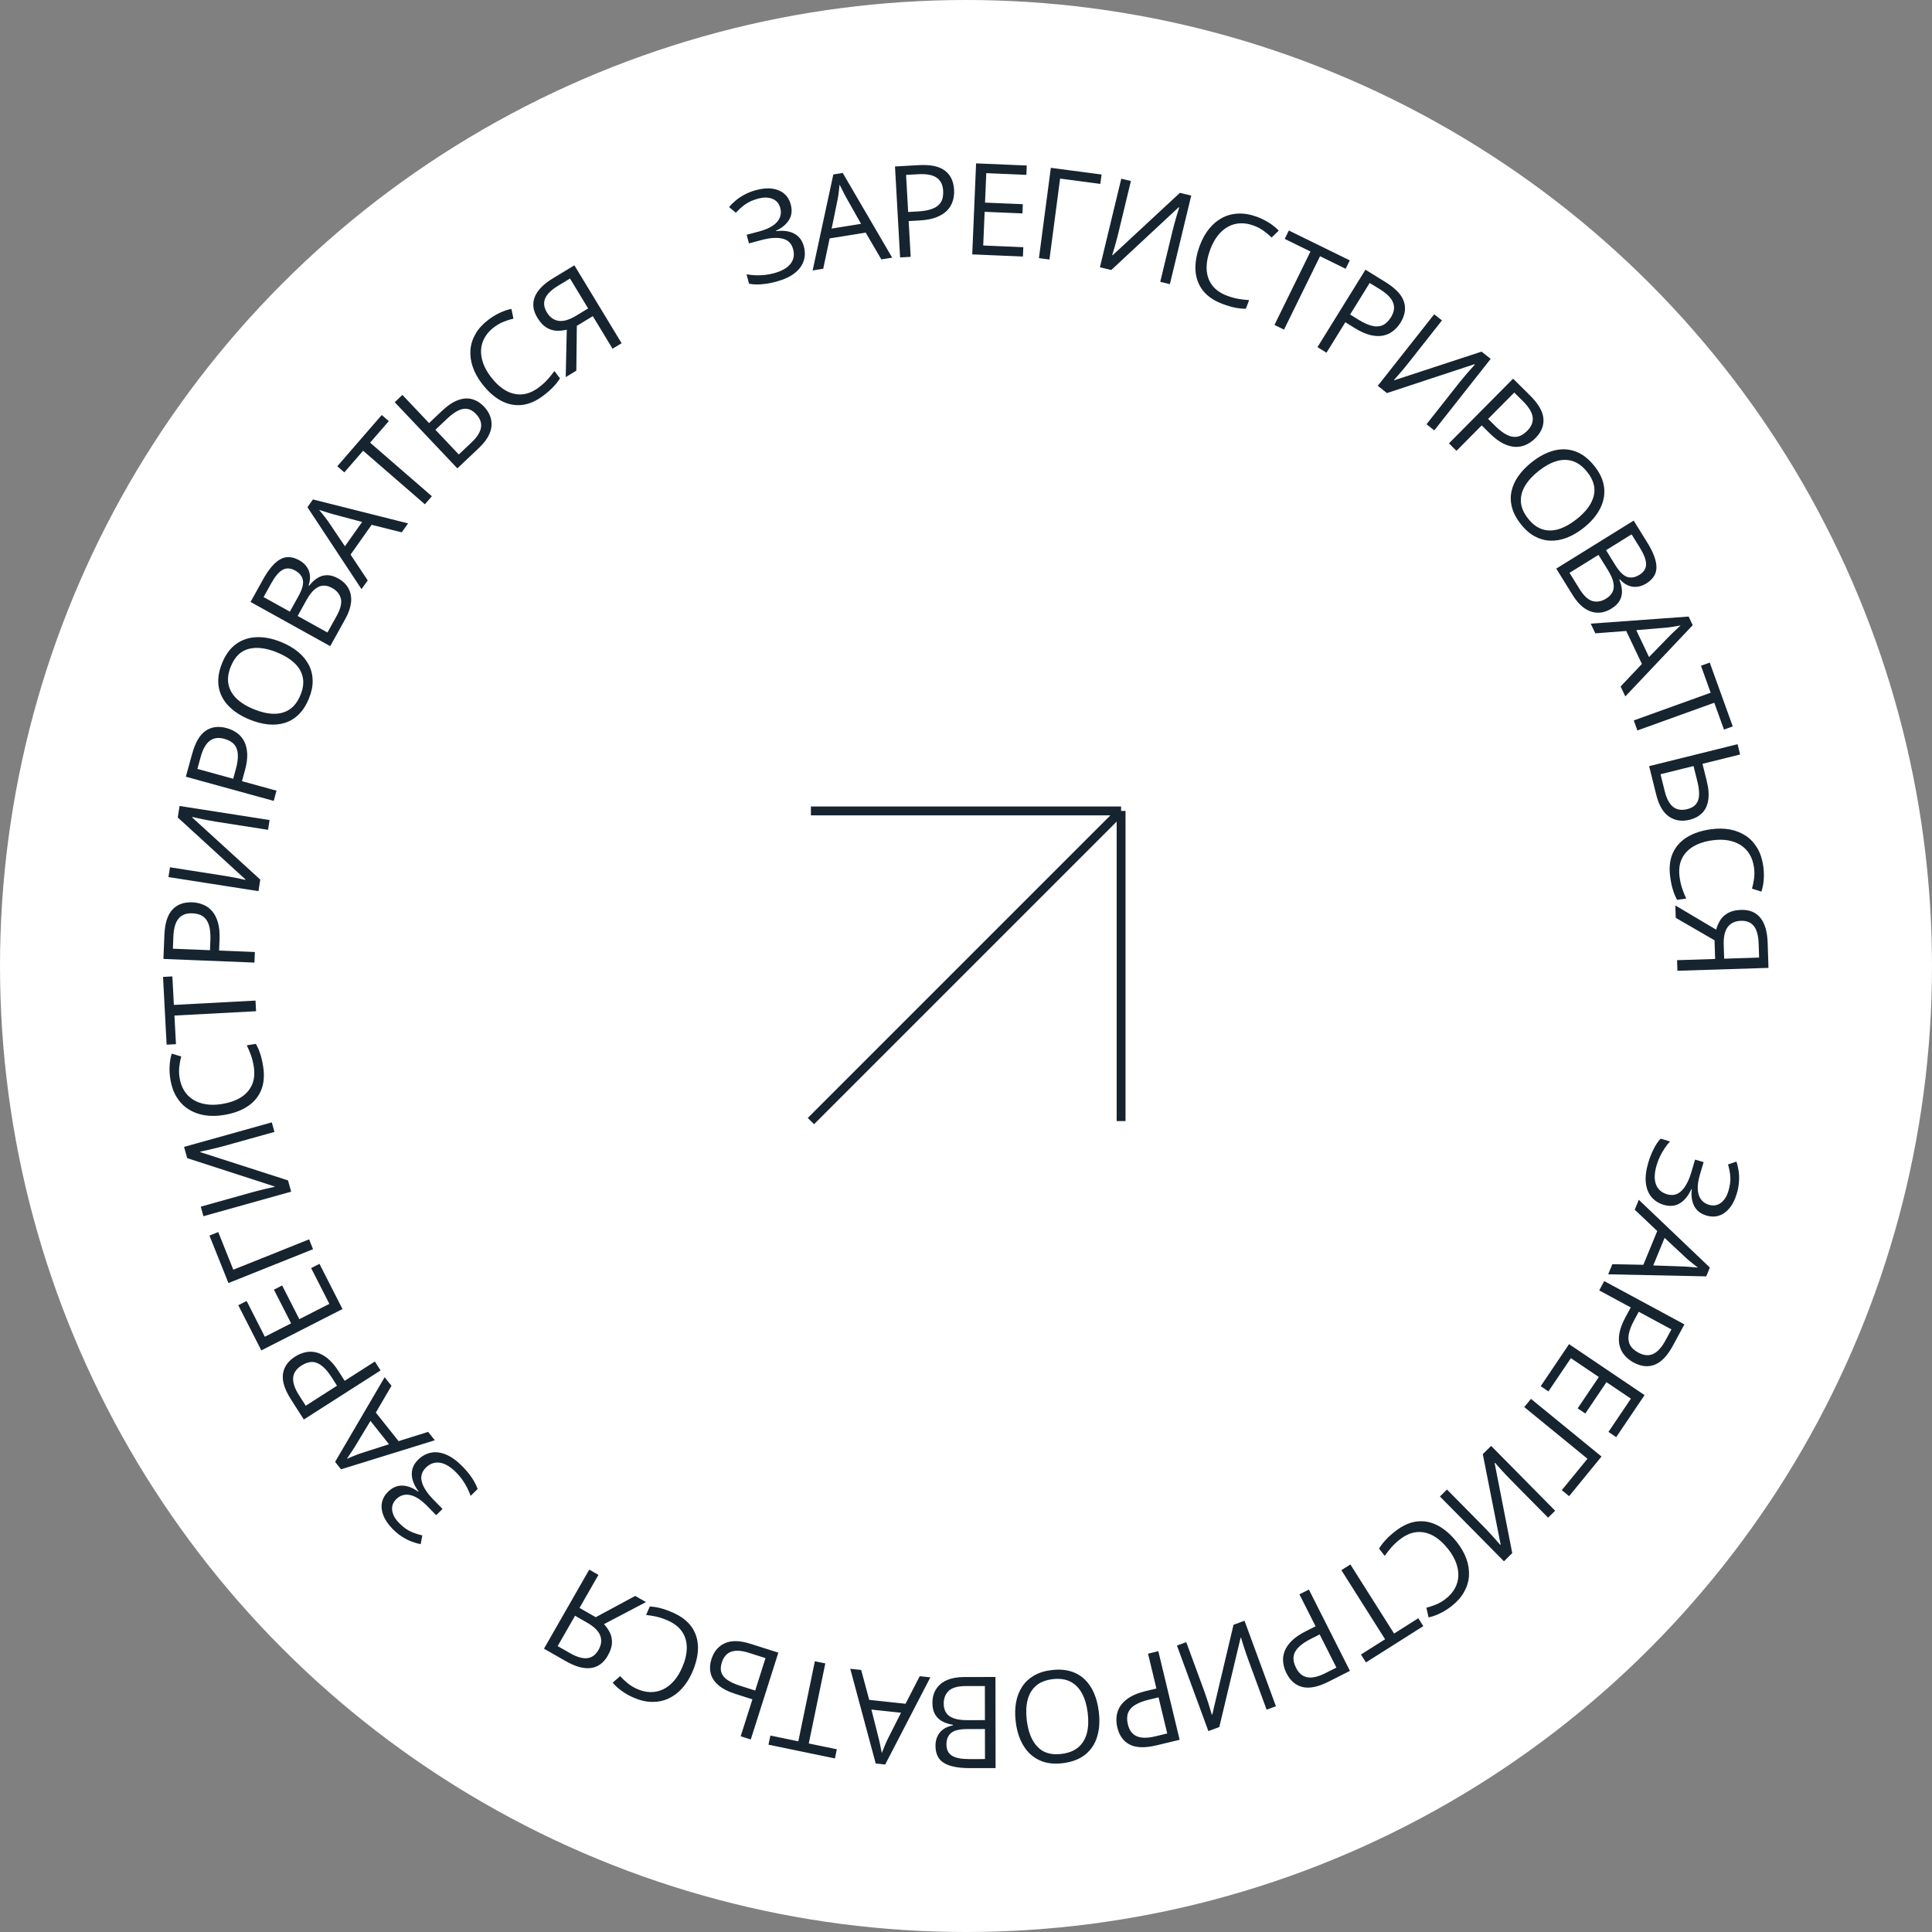 <?xml version="1.0" encoding="UTF-8"?> <svg xmlns="http://www.w3.org/2000/svg" width="218" height="218" viewBox="0 0 218 218" fill="none"><rect x="0" y="0" width="218" height="218" fill="#808080" stroke="none"/><circle cx="109" cy="109" r="109" fill="white"></circle><path d="M89.223 23.058C89.403 23.733 89.337 24.323 89.025 24.828C88.712 25.328 88.222 25.73 87.556 26.034L87.569 26.081C88.415 25.982 89.106 26.079 89.64 26.374C90.175 26.668 90.53 27.146 90.706 27.807C90.861 28.392 90.851 28.945 90.675 29.467C90.502 29.984 90.156 30.442 89.636 30.842C89.117 31.242 88.423 31.558 87.553 31.79C87.014 31.933 86.489 32.027 85.976 32.071C85.465 32.12 84.98 32.101 84.521 32.015L84.237 30.948C84.554 31.009 84.889 31.046 85.241 31.059C85.594 31.072 85.945 31.061 86.295 31.026C86.648 30.985 86.978 30.924 87.286 30.842C88.183 30.604 88.817 30.25 89.187 29.783C89.561 29.31 89.664 28.759 89.496 28.129C89.324 27.482 88.929 27.082 88.312 26.931C87.698 26.774 86.906 26.825 85.936 27.083L84.51 27.463L84.251 26.491L85.63 26.124C86.283 25.951 86.804 25.732 87.195 25.468C87.584 25.199 87.848 24.898 87.988 24.566C88.13 24.227 88.151 23.867 88.05 23.487C87.911 22.966 87.614 22.616 87.159 22.436C86.708 22.255 86.179 22.245 85.572 22.407C84.943 22.575 84.443 22.795 84.075 23.068C83.704 23.336 83.359 23.649 83.037 24.006L82.269 23.366C82.482 23.106 82.735 22.854 83.029 22.611C83.322 22.363 83.66 22.14 84.044 21.941C84.426 21.737 84.853 21.573 85.324 21.447C86.026 21.26 86.646 21.209 87.182 21.294C87.718 21.375 88.16 21.568 88.508 21.873C88.856 22.178 89.094 22.573 89.223 23.058ZM99.449 29.269L97.682 26.249L93.614 26.902L92.889 30.323L91.695 30.515L94.029 19.686L95.091 19.515L100.671 29.073L99.449 29.269ZM97.16 25.257L95.459 22.248C95.417 22.169 95.349 22.04 95.254 21.86C95.163 21.68 95.069 21.494 94.972 21.3C94.874 21.107 94.795 20.951 94.733 20.833C94.717 21.03 94.697 21.228 94.672 21.427C94.65 21.62 94.627 21.802 94.603 21.972C94.577 22.138 94.555 22.279 94.535 22.396L93.841 25.79L97.16 25.257ZM103.669 18.634C104.993 18.56 105.974 18.765 106.612 19.25C107.254 19.731 107.602 20.453 107.656 21.417C107.681 21.852 107.631 22.27 107.508 22.672C107.39 23.068 107.18 23.425 106.878 23.742C106.577 24.055 106.171 24.313 105.661 24.515C105.156 24.712 104.529 24.832 103.78 24.874L102.53 24.945L102.757 28.981L101.564 29.048L100.987 18.785L103.669 18.634ZM103.614 19.658L102.238 19.736L102.473 23.92L103.589 23.857C104.244 23.82 104.786 23.719 105.213 23.554C105.645 23.389 105.962 23.144 106.164 22.818C106.367 22.487 106.453 22.06 106.423 21.536C106.385 20.852 106.139 20.357 105.685 20.049C105.231 19.736 104.54 19.606 103.614 19.658ZM115.422 28.946L109.704 28.704L110.138 18.434L115.857 18.676L115.812 19.729L111.288 19.538L111.148 22.861L115.412 23.041L115.368 24.081L111.104 23.9L110.943 27.701L115.467 27.892L115.422 28.946ZM124.297 19.69L124.157 20.75L119.619 20.151L118.415 29.283L117.23 29.127L118.573 18.936L124.297 19.69ZM126.52 20.163L127.607 20.425L126.214 26.201C126.161 26.42 126.101 26.659 126.034 26.917C125.968 27.171 125.901 27.42 125.832 27.664C125.764 27.908 125.699 28.129 125.636 28.326C125.579 28.524 125.533 28.677 125.497 28.784L125.552 28.797L133.137 21.759L134.415 22.067L132.005 32.061L130.918 31.799L132.295 26.091C132.353 25.85 132.419 25.596 132.493 25.329C132.568 25.058 132.641 24.796 132.711 24.543C132.787 24.291 132.855 24.066 132.917 23.869C132.98 23.667 133.027 23.512 133.058 23.404L132.997 23.389L125.395 30.466L124.11 30.157L126.52 20.163ZM141.478 25.459C140.947 25.261 140.434 25.174 139.939 25.199C139.45 25.221 138.992 25.349 138.564 25.585C138.141 25.817 137.76 26.147 137.419 26.575C137.079 27.003 136.795 27.523 136.566 28.133C136.264 28.941 136.126 29.69 136.153 30.381C136.186 31.069 136.392 31.669 136.77 32.181C137.154 32.695 137.723 33.093 138.478 33.376C138.908 33.536 139.325 33.653 139.729 33.724C140.139 33.792 140.544 33.839 140.945 33.864L140.581 34.838C140.18 34.838 139.775 34.797 139.366 34.714C138.955 34.635 138.484 34.496 137.953 34.297C136.974 33.931 136.231 33.423 135.723 32.772C135.222 32.119 134.945 31.36 134.894 30.495C134.847 29.631 135.012 28.695 135.39 27.685C135.663 26.956 136.013 26.329 136.44 25.803C136.873 25.275 137.367 24.864 137.922 24.571C138.481 24.28 139.091 24.123 139.75 24.099C140.416 24.073 141.119 24.199 141.861 24.477C142.349 24.659 142.8 24.883 143.216 25.149C143.632 25.415 143.989 25.706 144.286 26.022L143.483 26.803C143.228 26.547 142.935 26.3 142.605 26.061C142.28 25.819 141.904 25.619 141.478 25.459ZM144.886 37.192L143.807 36.663L147.869 28.38L144.965 26.956L145.429 26.009L152.304 29.38L151.84 30.327L148.948 28.909L144.886 37.192ZM156.356 31.845C157.484 32.544 158.17 33.275 158.414 34.038C158.664 34.799 158.535 35.591 158.026 36.412C157.797 36.782 157.517 37.096 157.186 37.355C156.861 37.611 156.485 37.783 156.056 37.87C155.629 37.953 155.149 37.932 154.615 37.805C154.088 37.677 153.506 37.416 152.868 37.02L151.804 36.361L149.675 39.798L148.659 39.169L154.073 30.43L156.356 31.845ZM155.724 32.652L154.552 31.926L152.345 35.489L153.295 36.078C153.853 36.423 154.354 36.651 154.799 36.761C155.248 36.874 155.648 36.854 156.001 36.703C156.356 36.548 156.672 36.248 156.949 35.802C157.309 35.22 157.392 34.673 157.196 34.16C157.004 33.644 156.513 33.141 155.724 32.652ZM161.828 35.462L162.706 36.154L159.027 40.82C158.888 40.997 158.734 41.188 158.565 41.395C158.399 41.599 158.233 41.797 158.069 41.99C157.905 42.182 157.754 42.356 157.615 42.509C157.48 42.665 157.374 42.784 157.297 42.867L157.341 42.902L167.173 39.677L168.205 40.491L161.84 48.563L160.962 47.871L164.598 43.26C164.752 43.065 164.918 42.862 165.096 42.651C165.278 42.436 165.454 42.228 165.624 42.028C165.797 41.83 165.953 41.655 166.092 41.502C166.234 41.345 166.341 41.224 166.415 41.138L166.365 41.099L156.501 44.353L155.463 43.534L161.828 35.462ZM172.64 44.62C173.582 45.554 174.086 46.421 174.153 47.219C174.226 48.018 173.922 48.76 173.242 49.446C172.935 49.755 172.592 49.998 172.211 50.176C171.837 50.353 171.432 50.436 170.994 50.425C170.56 50.41 170.097 50.281 169.605 50.038C169.12 49.794 168.612 49.409 168.079 48.88L167.19 47.999L164.343 50.87L163.495 50.028L170.733 42.729L172.64 44.62ZM171.843 45.265L170.864 44.295L167.913 47.27L168.707 48.057C169.173 48.52 169.61 48.854 170.019 49.061C170.431 49.272 170.825 49.343 171.203 49.275C171.584 49.204 171.959 48.982 172.329 48.609C172.811 48.123 173.014 47.609 172.939 47.065C172.867 46.519 172.502 45.919 171.843 45.265ZM178.694 59.56C178.074 60.052 177.446 60.422 176.81 60.67C176.179 60.914 175.555 61.026 174.94 61.006C174.332 60.986 173.747 60.825 173.184 60.524C172.621 60.223 172.099 59.769 171.618 59.163C171.123 58.539 170.789 57.916 170.617 57.292C170.448 56.672 170.424 56.062 170.547 55.462C170.672 54.866 170.928 54.288 171.316 53.729C171.707 53.173 172.212 52.649 172.832 52.156C173.655 51.503 174.484 51.066 175.32 50.845C176.156 50.624 176.965 50.652 177.747 50.928C178.533 51.209 179.256 51.766 179.918 52.599C180.551 53.395 180.912 54.201 181.002 55.015C181.095 55.833 180.942 56.628 180.543 57.4C180.151 58.172 179.535 58.892 178.694 59.56ZM173.604 53.151C172.921 53.693 172.408 54.26 172.063 54.851C171.718 55.442 171.569 56.045 171.615 56.661C171.664 57.28 171.935 57.9 172.428 58.521C172.923 59.145 173.464 59.547 174.051 59.728C174.64 59.912 175.26 59.901 175.911 59.696C176.562 59.49 177.229 59.116 177.912 58.574C178.95 57.749 179.588 56.886 179.825 55.986C180.068 55.087 179.824 54.176 179.092 53.255C178.597 52.631 178.054 52.223 177.466 52.032C176.877 51.841 176.256 51.843 175.603 52.039C174.957 52.235 174.291 52.606 173.604 53.151ZM184.338 58.742L185.873 61.216C186.55 62.307 186.895 63.229 186.909 63.981C186.924 64.734 186.538 65.353 185.754 65.84C185.415 66.05 185.07 66.173 184.717 66.21C184.371 66.248 184.034 66.198 183.706 66.059C183.377 65.921 183.067 65.692 182.774 65.371L182.714 65.408C182.892 65.828 182.992 66.234 183.016 66.628C183.039 67.022 182.959 67.391 182.776 67.736C182.593 68.081 182.281 68.391 181.838 68.665C181.301 68.999 180.769 69.155 180.243 69.134C179.719 69.117 179.221 68.94 178.748 68.605C178.279 68.267 177.852 67.787 177.466 67.165L175.602 64.16L184.338 58.742ZM181.222 62.081L182.259 63.754C182.731 64.515 183.183 64.963 183.614 65.099C184.048 65.238 184.506 65.158 184.988 64.859C185.486 64.55 185.736 64.152 185.737 63.666C185.742 63.183 185.508 62.562 185.036 61.801L184.102 60.295L181.222 62.081ZM180.367 62.611L177.099 64.638L178.225 66.455C178.707 67.232 179.199 67.688 179.702 67.822C180.209 67.955 180.722 67.861 181.239 67.539C181.57 67.334 181.807 67.085 181.951 66.792C182.097 66.503 182.13 66.157 182.051 65.753C181.979 65.352 181.774 64.88 181.438 64.338L180.367 62.611ZM182.864 77.463L185.267 74.919L183.498 71.198L180.011 71.463L179.491 70.37L190.54 69.57L191.002 70.541L183.396 78.581L182.864 77.463ZM186.072 74.139L188.483 71.661C188.547 71.6 188.652 71.498 188.797 71.356C188.945 71.219 189.097 71.076 189.255 70.928C189.413 70.78 189.541 70.66 189.637 70.568C189.443 70.608 189.247 70.644 189.05 70.676C188.858 70.71 188.677 70.739 188.507 70.762C188.341 70.784 188.199 70.802 188.081 70.817L184.629 71.104L186.072 74.139ZM184.757 82.424L184.349 81.293L193.027 78.165L191.931 75.122L192.923 74.764L195.519 81.968L194.527 82.325L193.435 79.296L184.757 82.424ZM186.083 86.449L196.061 83.974L196.348 85.134L192.103 86.187L192.574 88.085C192.797 88.985 192.854 89.737 192.742 90.339C192.636 90.945 192.4 91.421 192.032 91.769C191.67 92.119 191.218 92.362 190.676 92.496C189.785 92.717 189.002 92.6 188.329 92.144C187.66 91.687 187.177 90.86 186.88 89.663L186.083 86.449ZM187.367 87.362L187.846 89.293C188.052 90.121 188.363 90.704 188.779 91.04C189.201 91.375 189.734 91.462 190.38 91.302C190.831 91.19 191.162 90.999 191.375 90.729C191.589 90.459 191.703 90.112 191.718 89.688C191.735 89.268 191.672 88.769 191.528 88.192L191.093 86.438L187.367 87.362ZM197.914 97.869C197.837 97.307 197.67 96.814 197.413 96.391C197.161 95.971 196.83 95.629 196.419 95.363C196.014 95.102 195.542 94.924 195.004 94.827C194.465 94.731 193.873 94.728 193.228 94.817C192.374 94.934 191.649 95.169 191.054 95.521C190.464 95.876 190.034 96.343 189.763 96.919C189.493 97.501 189.413 98.191 189.523 98.99C189.586 99.445 189.682 99.867 189.811 100.256C189.946 100.649 190.097 101.028 190.266 101.393L189.235 101.535C189.045 101.182 188.889 100.806 188.767 100.407C188.641 100.008 188.54 99.527 188.462 98.965C188.32 97.93 188.414 97.034 188.745 96.279C189.082 95.528 189.618 94.924 190.355 94.467C191.092 94.016 191.995 93.716 193.063 93.569C193.834 93.463 194.552 93.472 195.218 93.598C195.889 93.728 196.485 93.968 197.006 94.317C197.528 94.671 197.956 95.133 198.29 95.702C198.629 96.275 198.853 96.954 198.961 97.739C199.032 98.254 199.049 98.758 199.013 99.25C198.977 99.743 198.89 100.195 198.753 100.606L197.685 100.271C197.788 99.925 197.867 99.55 197.92 99.146C197.978 98.745 197.976 98.319 197.914 97.869ZM193.462 106.099L189.084 103.565L189.04 102.166L193.642 104.897C193.748 104.519 193.903 104.162 194.108 103.827C194.318 103.497 194.612 103.225 194.99 103.012C195.368 102.803 195.857 102.689 196.456 102.67C197.393 102.64 198.118 102.936 198.63 103.558C199.142 104.184 199.418 105.13 199.458 106.395L199.548 109.213L189.273 109.538L189.235 108.343L193.529 108.207L193.462 106.099ZM198.491 108.05L198.441 106.469C198.423 105.902 198.342 105.424 198.198 105.035C198.055 104.65 197.839 104.361 197.552 104.169C197.264 103.976 196.893 103.887 196.439 103.901C195.788 103.922 195.293 104.153 194.955 104.596C194.622 105.038 194.47 105.701 194.498 106.587L194.548 108.175L198.491 108.05ZM192.568 137.164C191.898 136.966 191.429 136.602 191.161 136.073C190.897 135.544 190.809 134.917 190.897 134.19L190.85 134.176C190.493 134.951 190.05 135.489 189.52 135.792C188.991 136.094 188.398 136.148 187.742 135.953C187.162 135.782 186.695 135.484 186.341 135.062C185.991 134.645 185.78 134.11 185.709 133.459C185.638 132.807 185.731 132.05 185.987 131.187C186.145 130.652 186.339 130.155 186.569 129.695C186.793 129.233 187.062 128.829 187.376 128.482L188.434 128.796C188.217 129.034 188.01 129.301 187.816 129.595C187.621 129.889 187.447 130.195 187.295 130.511C187.145 130.834 187.025 131.148 186.935 131.453C186.671 132.343 186.642 133.068 186.847 133.627C187.056 134.193 187.473 134.568 188.097 134.754C188.74 134.944 189.287 134.815 189.737 134.367C190.191 133.925 190.561 133.223 190.846 132.261L191.266 130.845L192.23 131.131L191.824 132.5C191.632 133.147 191.547 133.706 191.569 134.177C191.595 134.649 191.714 135.031 191.925 135.324C192.14 135.622 192.436 135.827 192.814 135.939C193.33 136.093 193.784 136.022 194.175 135.727C194.564 135.436 194.848 134.99 195.026 134.388C195.212 133.763 195.284 133.222 195.243 132.766C195.207 132.31 195.121 131.852 194.984 131.39L195.93 131.07C196.041 131.386 196.124 131.733 196.178 132.111C196.237 132.49 196.251 132.896 196.221 133.327C196.196 133.759 196.113 134.209 195.975 134.677C195.768 135.373 195.489 135.928 195.136 136.342C194.788 136.757 194.393 137.034 193.952 137.171C193.51 137.309 193.048 137.307 192.568 137.164ZM181.931 142.645L185.43 142.715L186.997 138.904L184.458 136.499L184.918 135.381L192.935 143.025L192.526 144.02L181.461 143.789L181.931 142.645ZM186.548 142.787L190.004 142.907C190.092 142.913 190.238 142.922 190.441 142.935C190.642 142.951 190.85 142.969 191.066 142.986C191.281 143.004 191.456 143.017 191.589 143.027C191.429 142.91 191.271 142.789 191.114 142.664C190.961 142.545 190.818 142.431 190.686 142.321C190.558 142.212 190.449 142.12 190.359 142.042L187.826 139.678L186.548 142.787ZM188.787 151.801C188.157 152.969 187.468 153.697 186.72 153.986C185.975 154.281 185.177 154.199 184.328 153.74C183.944 153.533 183.614 153.272 183.336 152.957C183.061 152.649 182.867 152.283 182.754 151.86C182.646 151.439 182.639 150.959 182.733 150.418C182.83 149.885 183.056 149.288 183.413 148.628L184.007 147.526L180.45 145.606L181.018 144.554L190.063 149.438L188.787 151.801ZM187.943 151.218L188.598 150.005L184.911 148.014L184.379 148.998C184.068 149.575 183.87 150.089 183.787 150.54C183.701 150.994 183.744 151.393 183.916 151.736C184.092 152.081 184.41 152.379 184.872 152.628C185.475 152.953 186.026 153.003 186.526 152.778C187.03 152.555 187.502 152.035 187.943 151.218ZM173.846 156.412L177.047 151.668L185.568 157.419L182.366 162.163L181.492 161.573L184.025 157.819L181.268 155.959L178.881 159.496L178.018 158.914L180.406 155.377L177.253 153.249L174.72 157.002L173.846 156.412ZM177.055 168.819L176.228 168.143L179.125 164.599L171.993 158.769L172.75 157.844L180.709 164.35L177.055 168.819ZM175.479 170.464L174.683 171.25L170.508 167.023C170.35 166.863 170.178 166.686 169.994 166.492C169.813 166.302 169.637 166.114 169.466 165.927C169.294 165.741 169.141 165.569 169.006 165.412C168.868 165.259 168.763 165.139 168.69 165.053L168.65 165.092L170.636 175.247L169.701 176.171L162.477 168.858L163.272 168.072L167.398 172.249C167.573 172.426 167.754 172.616 167.942 172.819C168.133 173.026 168.317 173.226 168.495 173.419C168.669 173.616 168.824 173.792 168.959 173.949C169.097 174.109 169.204 174.231 169.28 174.314L169.325 174.269L167.314 164.08L168.254 163.151L175.479 170.464ZM163.139 180.399C163.585 180.05 163.927 179.657 164.164 179.222C164.4 178.794 164.53 178.335 164.552 177.847C164.575 177.366 164.492 176.868 164.304 176.354C164.117 175.84 163.822 175.327 163.421 174.814C162.889 174.134 162.322 173.626 161.719 173.288C161.115 172.957 160.495 172.82 159.861 172.876C159.222 172.935 158.586 173.213 157.951 173.709C157.589 173.992 157.272 174.288 157.001 174.595C156.729 174.909 156.477 175.231 156.247 175.56L155.606 174.74C155.815 174.398 156.061 174.074 156.346 173.769C156.627 173.459 156.991 173.13 157.438 172.78C158.262 172.136 159.083 171.767 159.903 171.674C160.721 171.587 161.513 171.747 162.278 172.155C163.039 172.565 163.752 173.195 164.416 174.044C164.896 174.657 165.248 175.282 165.474 175.921C165.699 176.566 165.792 177.202 165.752 177.828C165.708 178.458 165.525 179.06 165.201 179.634C164.876 180.216 164.401 180.75 163.777 181.239C163.367 181.559 162.941 181.827 162.497 182.044C162.053 182.26 161.619 182.412 161.194 182.501L160.947 181.408C161.297 181.324 161.661 181.204 162.038 181.046C162.413 180.895 162.78 180.679 163.139 180.399ZM151.356 177.172L152.372 176.529L157.304 184.325L160.037 182.596L160.601 183.487L154.13 187.581L153.567 186.69L156.288 184.968L151.356 177.172ZM149.924 189.747C148.74 190.344 147.758 190.548 146.98 190.358C146.199 190.175 145.591 189.652 145.156 188.79C144.96 188.401 144.838 187.997 144.79 187.58C144.74 187.17 144.79 186.759 144.94 186.347C145.091 185.94 145.36 185.542 145.746 185.152C146.131 184.769 146.658 184.409 147.327 184.071L148.444 183.507L146.623 179.898L147.69 179.359L152.322 188.536L149.924 189.747ZM149.565 188.786L150.795 188.165L148.907 184.424L147.909 184.927C147.323 185.223 146.867 185.532 146.541 185.854C146.211 186.178 146.019 186.53 145.964 186.909C145.911 187.293 146.002 187.72 146.239 188.188C146.547 188.799 146.971 189.155 147.51 189.256C148.051 189.361 148.736 189.204 149.565 188.786ZM143.971 192.529L142.922 192.915L140.873 187.338C140.796 187.126 140.713 186.895 140.626 186.642C140.539 186.394 140.457 186.15 140.379 185.909C140.3 185.668 140.232 185.448 140.174 185.25C140.112 185.053 140.066 184.9 140.036 184.791L139.983 184.811L137.582 194.876L136.348 195.329L132.804 185.68L133.853 185.294L135.878 190.806C135.963 191.039 136.049 191.287 136.136 191.55C136.224 191.817 136.309 192.075 136.391 192.325C136.468 192.576 136.536 192.801 136.594 192.999C136.653 193.202 136.7 193.357 136.734 193.465L136.794 193.443L139.186 183.336L140.427 182.88L143.971 192.529ZM130.495 196.938C129.206 197.248 128.204 197.222 127.489 196.859C126.772 196.501 126.3 195.853 126.074 194.914C125.972 194.49 125.946 194.07 125.995 193.653C126.041 193.242 126.183 192.853 126.423 192.487C126.664 192.125 127.017 191.799 127.482 191.509C127.944 191.224 128.54 190.994 129.269 190.819L130.486 190.526L129.54 186.595L130.702 186.315L133.107 196.31L130.495 196.938ZM130.366 195.921L131.706 195.598L130.726 191.524L129.639 191.785C129.001 191.939 128.486 192.135 128.095 192.374C127.7 192.613 127.432 192.912 127.291 193.269C127.151 193.63 127.143 194.066 127.266 194.576C127.426 195.242 127.757 195.685 128.259 195.907C128.761 196.133 129.464 196.138 130.366 195.921ZM114.61 194.271C114.514 193.485 114.527 192.756 114.648 192.085C114.77 191.418 115 190.828 115.339 190.315C115.674 189.806 116.117 189.391 116.668 189.069C117.219 188.747 117.878 188.539 118.646 188.446C119.437 188.349 120.143 188.391 120.765 188.57C121.382 188.75 121.914 189.049 122.362 189.466C122.805 189.885 123.163 190.405 123.437 191.028C123.707 191.652 123.89 192.357 123.985 193.143C124.112 194.185 124.052 195.121 123.803 195.949C123.555 196.777 123.108 197.453 122.463 197.975C121.814 198.498 120.961 198.824 119.905 198.953C118.895 199.076 118.02 198.963 117.278 198.614C116.532 198.265 115.934 197.72 115.485 196.976C115.031 196.238 114.74 195.336 114.61 194.271ZM122.734 193.281C122.629 192.416 122.414 191.682 122.091 191.079C121.767 190.476 121.331 190.033 120.781 189.751C120.228 189.469 119.558 189.376 118.771 189.472C117.98 189.568 117.354 189.819 116.894 190.224C116.428 190.631 116.113 191.165 115.949 191.827C115.784 192.489 115.754 193.253 115.859 194.119C116.02 195.436 116.422 196.43 117.066 197.103C117.706 197.78 118.609 198.048 119.777 197.906C120.568 197.809 121.199 197.56 121.67 197.158C122.14 196.756 122.463 196.226 122.637 195.567C122.808 194.913 122.84 194.151 122.734 193.281ZM112.338 199.505L109.427 199.509C108.143 199.511 107.177 199.32 106.53 198.936C105.882 198.553 105.558 197.899 105.557 196.976C105.556 196.578 105.633 196.219 105.787 195.9C105.937 195.586 106.157 195.325 106.447 195.119C106.737 194.912 107.096 194.768 107.522 194.688L107.522 194.618C107.072 194.548 106.673 194.42 106.326 194.233C105.979 194.046 105.707 193.784 105.51 193.446C105.312 193.109 105.213 192.68 105.212 192.16C105.212 191.527 105.359 190.993 105.653 190.556C105.943 190.12 106.355 189.789 106.889 189.563C107.423 189.342 108.056 189.231 108.787 189.23L112.324 189.225L112.338 199.505ZM111.137 195.098L109.168 195.101C108.273 195.102 107.654 195.25 107.313 195.546C106.966 195.842 106.793 196.274 106.794 196.841C106.795 197.427 107.002 197.848 107.415 198.105C107.823 198.363 108.474 198.491 109.37 198.489L111.142 198.487L111.137 195.098ZM111.135 194.092L111.13 190.246L108.993 190.249C108.079 190.251 107.432 190.43 107.053 190.786C106.674 191.148 106.484 191.633 106.485 192.243C106.486 192.632 106.573 192.964 106.747 193.241C106.916 193.517 107.193 193.728 107.577 193.872C107.957 194.022 108.466 194.096 109.103 194.095L111.135 194.092ZM97.17 188.43L98.081 191.808L102.178 192.247L103.777 189.137L104.979 189.265L99.882 199.101L98.812 198.986L95.939 188.298L97.17 188.43ZM98.325 192.902L99.175 196.253C99.195 196.34 99.226 196.483 99.271 196.681C99.311 196.878 99.353 197.083 99.396 197.295C99.44 197.507 99.476 197.678 99.504 197.809C99.571 197.623 99.643 197.437 99.719 197.252C99.79 197.071 99.86 196.902 99.929 196.744C99.997 196.591 100.056 196.461 100.105 196.353L101.667 193.26L98.325 192.902ZM91.947 187.45L93.125 187.693L91.258 196.727L94.425 197.382L94.212 198.415L86.713 196.865L86.927 195.832L90.08 196.484L91.947 187.45ZM87.826 186.478L84.715 196.276L83.576 195.914L84.9 191.745L83.037 191.154C82.152 190.873 81.482 190.528 81.027 190.117C80.566 189.71 80.284 189.259 80.181 188.764C80.071 188.272 80.101 187.76 80.27 187.229C80.548 186.353 81.057 185.747 81.798 185.412C82.538 185.081 83.495 185.103 84.67 185.476L87.826 186.478ZM86.376 187.095L84.48 186.492C83.667 186.234 83.008 186.195 82.504 186.374C81.998 186.558 81.644 186.967 81.443 187.601C81.302 188.043 81.291 188.426 81.41 188.749C81.529 189.072 81.765 189.351 82.118 189.586C82.467 189.82 82.925 190.027 83.492 190.207L85.215 190.754L86.376 187.095ZM71.903 190.584C72.423 190.812 72.93 190.927 73.426 190.93C73.915 190.935 74.38 190.832 74.821 190.621C75.255 190.413 75.654 190.104 76.018 189.696C76.382 189.287 76.695 188.785 76.957 188.188C77.304 187.399 77.483 186.658 77.495 185.967C77.501 185.278 77.329 184.668 76.979 184.135C76.625 183.601 76.079 183.172 75.341 182.847C74.92 182.662 74.51 182.523 74.111 182.43C73.706 182.339 73.303 182.27 72.904 182.222L73.323 181.27C73.723 181.292 74.125 181.356 74.529 181.461C74.935 181.563 75.397 181.728 75.917 181.956C76.874 182.376 77.587 182.925 78.058 183.603C78.522 184.283 78.755 185.057 78.759 185.923C78.757 186.788 78.54 187.714 78.106 188.701C77.793 189.413 77.409 190.02 76.953 190.521C76.492 191.025 75.975 191.408 75.405 191.669C74.83 191.928 74.213 192.051 73.553 192.038C72.887 192.027 72.192 191.862 71.466 191.544C70.99 191.334 70.552 191.085 70.151 190.797C69.75 190.508 69.411 190.198 69.132 189.865L69.977 189.131C70.217 189.4 70.495 189.663 70.813 189.92C71.124 190.18 71.487 190.401 71.903 190.584ZM67.223 182.48L71.676 180.079L72.89 180.774L68.152 183.263C68.419 183.551 68.642 183.87 68.819 184.22C68.99 184.572 69.068 184.965 69.052 185.399C69.032 185.83 68.873 186.306 68.575 186.827C68.109 187.64 67.477 188.102 66.68 188.213C65.878 188.321 64.927 188.061 63.829 187.432L61.382 186.031L66.489 177.11L67.527 177.704L65.392 181.432L67.223 182.48ZM62.926 185.74L64.299 186.526C64.791 186.808 65.241 186.99 65.648 187.071C66.051 187.151 66.409 187.118 66.724 186.974C67.039 186.831 67.309 186.561 67.535 186.167C67.859 185.601 67.921 185.059 67.721 184.539C67.519 184.024 67.034 183.546 66.265 183.106L64.886 182.317L62.926 185.74ZM43.781 168.328C44.28 167.84 44.827 167.607 45.42 167.63C46.009 167.656 46.6 167.885 47.192 168.316L47.227 168.282C46.724 167.593 46.47 166.944 46.463 166.334C46.457 165.724 46.698 165.18 47.187 164.701C47.62 164.278 48.107 164.015 48.648 163.912C49.183 163.808 49.752 163.884 50.356 164.14C50.96 164.395 51.576 164.844 52.206 165.488C52.596 165.887 52.936 166.298 53.226 166.722C53.52 167.143 53.742 167.575 53.893 168.017L53.104 168.789C53.001 168.483 52.869 168.173 52.706 167.86C52.544 167.547 52.362 167.246 52.159 166.959C51.95 166.672 51.734 166.414 51.512 166.186C50.863 165.523 50.244 165.144 49.655 165.052C49.059 164.959 48.528 165.14 48.063 165.596C47.583 166.065 47.43 166.605 47.602 167.217C47.768 167.828 48.201 168.493 48.903 169.21L49.935 170.266L49.216 170.969L48.218 169.948C47.746 169.466 47.299 169.119 46.877 168.909C46.452 168.702 46.06 168.62 45.702 168.662C45.337 168.705 45.013 168.864 44.732 169.139C44.346 169.516 44.187 169.947 44.255 170.431C44.319 170.913 44.571 171.378 45.01 171.827C45.466 172.293 45.903 172.619 46.322 172.806C46.737 172.996 47.18 173.144 47.65 173.248L47.47 174.231C47.139 174.174 46.795 174.078 46.439 173.941C46.079 173.808 45.718 173.623 45.356 173.387C44.99 173.154 44.637 172.864 44.297 172.515C43.788 171.996 43.44 171.481 43.25 170.972C43.056 170.466 43.007 169.987 43.101 169.534C43.196 169.08 43.422 168.679 43.781 168.328ZM44.173 156.369L42.408 159.39L44.974 162.614L48.31 161.568L49.063 162.514L38.482 165.794L37.812 164.952L43.403 155.4L44.173 156.369ZM41.801 160.332L40.013 163.291C39.964 163.366 39.885 163.488 39.776 163.659C39.663 163.827 39.547 164 39.426 164.18C39.306 164.36 39.209 164.506 39.136 164.617C39.316 164.534 39.498 164.455 39.684 164.379C39.863 164.303 40.032 164.234 40.193 164.172C40.35 164.113 40.484 164.063 40.595 164.023L43.893 162.962L41.801 160.332ZM32.836 157.911C32.121 156.793 31.819 155.838 31.928 155.044C32.032 154.249 32.49 153.591 33.304 153.071C33.671 152.836 34.06 152.674 34.47 152.584C34.873 152.493 35.287 152.5 35.712 152.607C36.132 152.717 36.556 152.944 36.982 153.289C37.402 153.632 37.814 154.12 38.218 154.751L38.893 155.806L42.299 153.627L42.943 154.634L34.283 160.173L32.836 157.911ZM33.755 157.456L34.498 158.617L38.028 156.359L37.426 155.417C37.072 154.864 36.718 154.442 36.365 154.151C36.009 153.855 35.64 153.699 35.256 153.683C34.869 153.669 34.454 153.804 34.012 154.087C33.436 154.456 33.125 154.913 33.079 155.46C33.03 156.009 33.255 156.674 33.755 157.456ZM36.047 142.609L38.646 147.708L29.488 152.377L26.888 147.278L27.828 146.799L29.884 150.833L32.847 149.323L30.909 145.52L31.836 145.048L33.775 148.85L37.164 147.123L35.107 143.088L36.047 142.609ZM23.633 139.418L24.625 139.02L26.327 143.269L34.878 139.845L35.322 140.955L25.779 144.776L23.633 139.418ZM22.956 137.234L22.655 136.157L28.376 134.556C28.593 134.495 28.831 134.431 29.089 134.364C29.343 134.298 29.593 134.235 29.84 134.176C30.086 134.117 30.31 134.066 30.513 134.024C30.714 133.977 30.87 133.944 30.981 133.922L30.966 133.868L21.122 130.679L20.768 129.413L30.667 126.643L30.968 127.72L25.314 129.302C25.075 129.369 24.821 129.435 24.552 129.5C24.279 129.567 24.015 129.631 23.759 129.693C23.503 129.75 23.273 129.8 23.071 129.842C22.864 129.885 22.706 129.92 22.596 129.945L22.613 130.006L32.499 133.191L32.855 134.464L22.956 137.234ZM20.264 121.612C20.351 122.172 20.528 122.662 20.793 123.081C21.052 123.496 21.389 123.832 21.804 124.09C22.214 124.343 22.689 124.513 23.229 124.6C23.77 124.686 24.361 124.679 25.005 124.578C25.857 124.444 26.578 124.196 27.166 123.834C27.749 123.467 28.171 122.993 28.431 122.412C28.69 121.826 28.758 121.134 28.633 120.338C28.562 119.884 28.458 119.464 28.322 119.077C28.18 118.686 28.021 118.31 27.846 117.949L28.874 117.788C29.071 118.136 29.234 118.509 29.363 118.907C29.496 119.304 29.606 119.782 29.694 120.342C29.856 121.375 29.778 122.272 29.46 123.034C29.138 123.791 28.612 124.405 27.884 124.874C27.155 125.34 26.258 125.656 25.193 125.822C24.424 125.943 23.706 125.946 23.038 125.832C22.365 125.715 21.764 125.486 21.237 125.146C20.708 124.802 20.272 124.348 19.928 123.785C19.578 123.219 19.342 122.544 19.22 121.761C19.139 121.247 19.112 120.744 19.14 120.251C19.167 119.758 19.245 119.304 19.375 118.89L20.449 119.206C20.352 119.553 20.28 119.93 20.235 120.336C20.184 120.737 20.193 121.163 20.264 121.612ZM28.831 112.902L28.895 114.103L19.683 114.591L19.855 117.821L18.801 117.877L18.396 110.231L19.449 110.175L19.619 113.391L28.831 112.902ZM18.548 105.519C18.602 104.194 18.9 103.237 19.444 102.649C19.984 102.056 20.736 101.779 21.701 101.817C22.137 101.835 22.549 101.924 22.936 102.085C23.319 102.241 23.654 102.484 23.941 102.815C24.224 103.145 24.441 103.573 24.594 104.1C24.742 104.622 24.801 105.258 24.771 106.007L24.721 107.258L28.76 107.42L28.712 108.614L18.441 108.203L18.548 105.519ZM19.563 105.672L19.508 107.049L23.695 107.217L23.739 106.1C23.766 105.444 23.717 104.896 23.594 104.454C23.471 104.009 23.257 103.669 22.952 103.437C22.643 103.204 22.226 103.077 21.701 103.056C21.017 103.028 20.5 103.226 20.15 103.648C19.796 104.07 19.6 104.745 19.563 105.672ZM19.008 98.966L19.18 97.862L25.05 98.779C25.273 98.813 25.515 98.854 25.779 98.9C26.037 98.945 26.291 98.991 26.54 99.04C26.788 99.088 27.014 99.135 27.215 99.181C27.417 99.222 27.573 99.256 27.683 99.282L27.692 99.227L20.058 92.241L20.261 90.942L30.418 92.529L30.245 93.634L24.444 92.727C24.199 92.689 23.94 92.644 23.669 92.592C23.392 92.539 23.125 92.488 22.867 92.438C22.61 92.384 22.38 92.334 22.179 92.288C21.973 92.242 21.814 92.207 21.704 92.185L21.694 92.248L29.368 99.247L29.164 100.553L19.008 98.966ZM21.684 85.053C22.036 83.773 22.544 82.909 23.207 82.46C23.867 82.004 24.662 81.905 25.593 82.161C26.014 82.277 26.395 82.457 26.736 82.701C27.073 82.94 27.345 83.253 27.549 83.64C27.75 84.026 27.864 84.492 27.893 85.04C27.919 85.582 27.833 86.214 27.634 86.938L27.302 88.144L31.2 89.217L30.883 90.369L20.971 87.642L21.684 85.053ZM22.637 85.431L22.272 86.76L26.312 87.872L26.609 86.794C26.783 86.161 26.86 85.616 26.84 85.159C26.821 84.696 26.69 84.317 26.445 84.022C26.196 83.725 25.819 83.507 25.313 83.367C24.653 83.186 24.105 83.261 23.668 83.593C23.227 83.924 22.883 84.537 22.637 85.431ZM31.74 72.452C32.473 72.752 33.103 73.118 33.63 73.551C34.153 73.982 34.556 74.47 34.839 75.016C35.12 75.556 35.267 76.145 35.28 76.784C35.293 77.422 35.153 78.099 34.861 78.815C34.559 79.553 34.179 80.149 33.72 80.605C33.262 81.056 32.742 81.375 32.159 81.562C31.578 81.745 30.949 81.805 30.271 81.741C29.595 81.672 28.891 81.489 28.157 81.189C27.185 80.792 26.398 80.284 25.796 79.663C25.193 79.042 24.821 78.323 24.679 77.506C24.538 76.684 24.669 75.781 25.072 74.795C25.456 73.854 25.981 73.144 26.647 72.666C27.315 72.185 28.083 71.929 28.951 71.898C29.816 71.862 30.746 72.046 31.74 72.452ZM28.646 80.029C29.453 80.359 30.199 80.529 30.883 80.54C31.567 80.551 32.166 80.386 32.681 80.044C33.197 79.697 33.604 79.158 33.904 78.424C34.205 77.686 34.291 77.018 34.161 76.418C34.033 75.814 33.72 75.278 33.222 74.812C32.724 74.345 32.071 73.947 31.264 73.617C30.036 73.116 28.971 72.983 28.07 73.217C27.167 73.446 26.493 74.105 26.048 75.194C25.747 75.932 25.657 76.604 25.779 77.211C25.901 77.817 26.207 78.358 26.697 78.831C27.185 79.299 27.834 79.698 28.646 80.029ZM28.272 67.922L29.683 65.377C30.306 64.254 30.943 63.502 31.593 63.123C32.243 62.744 32.971 62.778 33.779 63.226C34.127 63.419 34.404 63.661 34.607 63.951C34.809 64.234 34.93 64.553 34.969 64.907C35.008 65.262 34.96 65.645 34.822 66.056L34.884 66.09C35.164 65.731 35.47 65.445 35.802 65.233C36.134 65.02 36.495 64.91 36.886 64.901C37.277 64.893 37.7 65.015 38.155 65.267C38.708 65.574 39.104 65.963 39.342 66.432C39.582 66.898 39.671 67.419 39.608 67.995C39.542 68.57 39.331 69.176 38.977 69.816L37.261 72.909L28.272 67.922ZM32.707 69.016L33.662 67.294C34.096 66.511 34.267 65.898 34.175 65.456C34.085 65.009 33.792 64.648 33.296 64.373C32.783 64.089 32.314 64.065 31.889 64.3C31.465 64.532 31.037 65.039 30.602 65.822L29.743 67.372L32.707 69.016ZM33.586 69.503L36.949 71.369L37.986 69.5C38.429 68.7 38.587 68.048 38.46 67.543C38.329 67.036 37.996 66.635 37.464 66.339C37.123 66.151 36.79 66.065 36.464 66.082C36.141 66.096 35.822 66.236 35.508 66.501C35.193 66.76 34.881 67.169 34.572 67.726L33.586 69.503ZM45.33 60.067L41.936 59.215L39.556 62.578L41.492 65.49L40.793 66.478L34.691 57.232L35.312 56.354L46.045 59.057L45.33 60.067ZM40.862 58.895L37.522 58.004C37.436 57.978 37.296 57.936 37.102 57.879C36.91 57.817 36.71 57.754 36.504 57.688C36.298 57.623 36.131 57.571 36.003 57.532C36.133 57.681 36.26 57.834 36.384 57.991C36.508 58.142 36.621 58.285 36.725 58.422C36.826 58.556 36.911 58.671 36.981 58.767L38.92 61.638L40.862 58.895ZM48.732 55.993L47.944 56.902L40.974 50.858L38.855 53.302L38.059 52.611L43.075 46.826L43.872 47.517L41.762 49.95L48.732 55.993ZM51.608 52.85L44.54 45.385L45.408 44.563L48.415 47.739L49.834 46.395C50.508 45.757 51.135 45.338 51.714 45.138C52.293 44.932 52.824 44.903 53.308 45.053C53.791 45.195 54.225 45.469 54.608 45.874C55.24 46.541 55.523 47.28 55.458 48.09C55.389 48.898 54.908 49.725 54.012 50.573L51.608 52.85ZM51.77 51.282L53.215 49.914C53.834 49.328 54.188 48.77 54.275 48.242C54.359 47.711 54.172 47.203 53.715 46.72C53.396 46.383 53.066 46.188 52.726 46.136C52.386 46.083 52.028 46.155 51.651 46.35C51.278 46.542 50.875 46.843 50.443 47.252L49.13 48.495L51.77 51.282ZM55.732 36.932C55.28 37.275 54.933 37.663 54.69 38.095C54.449 38.52 54.313 38.977 54.283 39.464C54.255 39.945 54.331 40.444 54.511 40.96C54.692 41.477 54.98 41.994 55.374 42.513C55.896 43.199 56.456 43.715 57.055 44.061C57.654 44.4 58.272 44.546 58.907 44.499C59.546 44.449 60.187 44.179 60.828 43.691C61.194 43.413 61.514 43.122 61.79 42.819C62.066 42.508 62.322 42.19 62.557 41.864L63.187 42.693C62.974 43.032 62.723 43.352 62.434 43.654C62.148 43.959 61.78 44.284 61.328 44.627C60.496 45.26 59.67 45.618 58.849 45.7C58.029 45.776 57.24 45.605 56.48 45.187C55.725 44.767 55.02 44.127 54.368 43.269C53.897 42.65 53.553 42.019 53.336 41.377C53.119 40.729 53.035 40.092 53.084 39.467C53.136 38.838 53.328 38.239 53.66 37.668C53.992 37.092 54.474 36.563 55.105 36.084C55.519 35.769 55.949 35.506 56.396 35.296C56.843 35.086 57.279 34.939 57.705 34.857L57.937 35.952C57.585 36.032 57.22 36.147 56.841 36.3C56.464 36.446 56.094 36.657 55.732 36.932ZM65.088 36.768L65.031 41.827L63.834 42.552L63.953 37.201C63.572 37.295 63.185 37.335 62.792 37.321C62.402 37.3 62.02 37.178 61.649 36.953C61.281 36.727 60.942 36.357 60.631 35.844C60.145 35.042 60.047 34.266 60.337 33.514C60.631 32.761 61.319 32.056 62.401 31.399L64.812 29.938L70.141 38.728L69.119 39.348L66.892 35.674L65.088 36.768ZM64.318 31.429L62.966 32.249C62.481 32.543 62.104 32.849 61.835 33.165C61.57 33.479 61.425 33.808 61.398 34.153C61.372 34.498 61.476 34.865 61.712 35.254C62.05 35.811 62.494 36.128 63.045 36.205C63.594 36.279 64.247 36.085 65.004 35.626L66.363 34.802L64.318 31.429Z" fill="#162430"></path><path d="M91.5 126.5L126.5 91.5M126.5 91.5H91.5M126.5 91.5V126.5" stroke="#162430"></path></svg> 